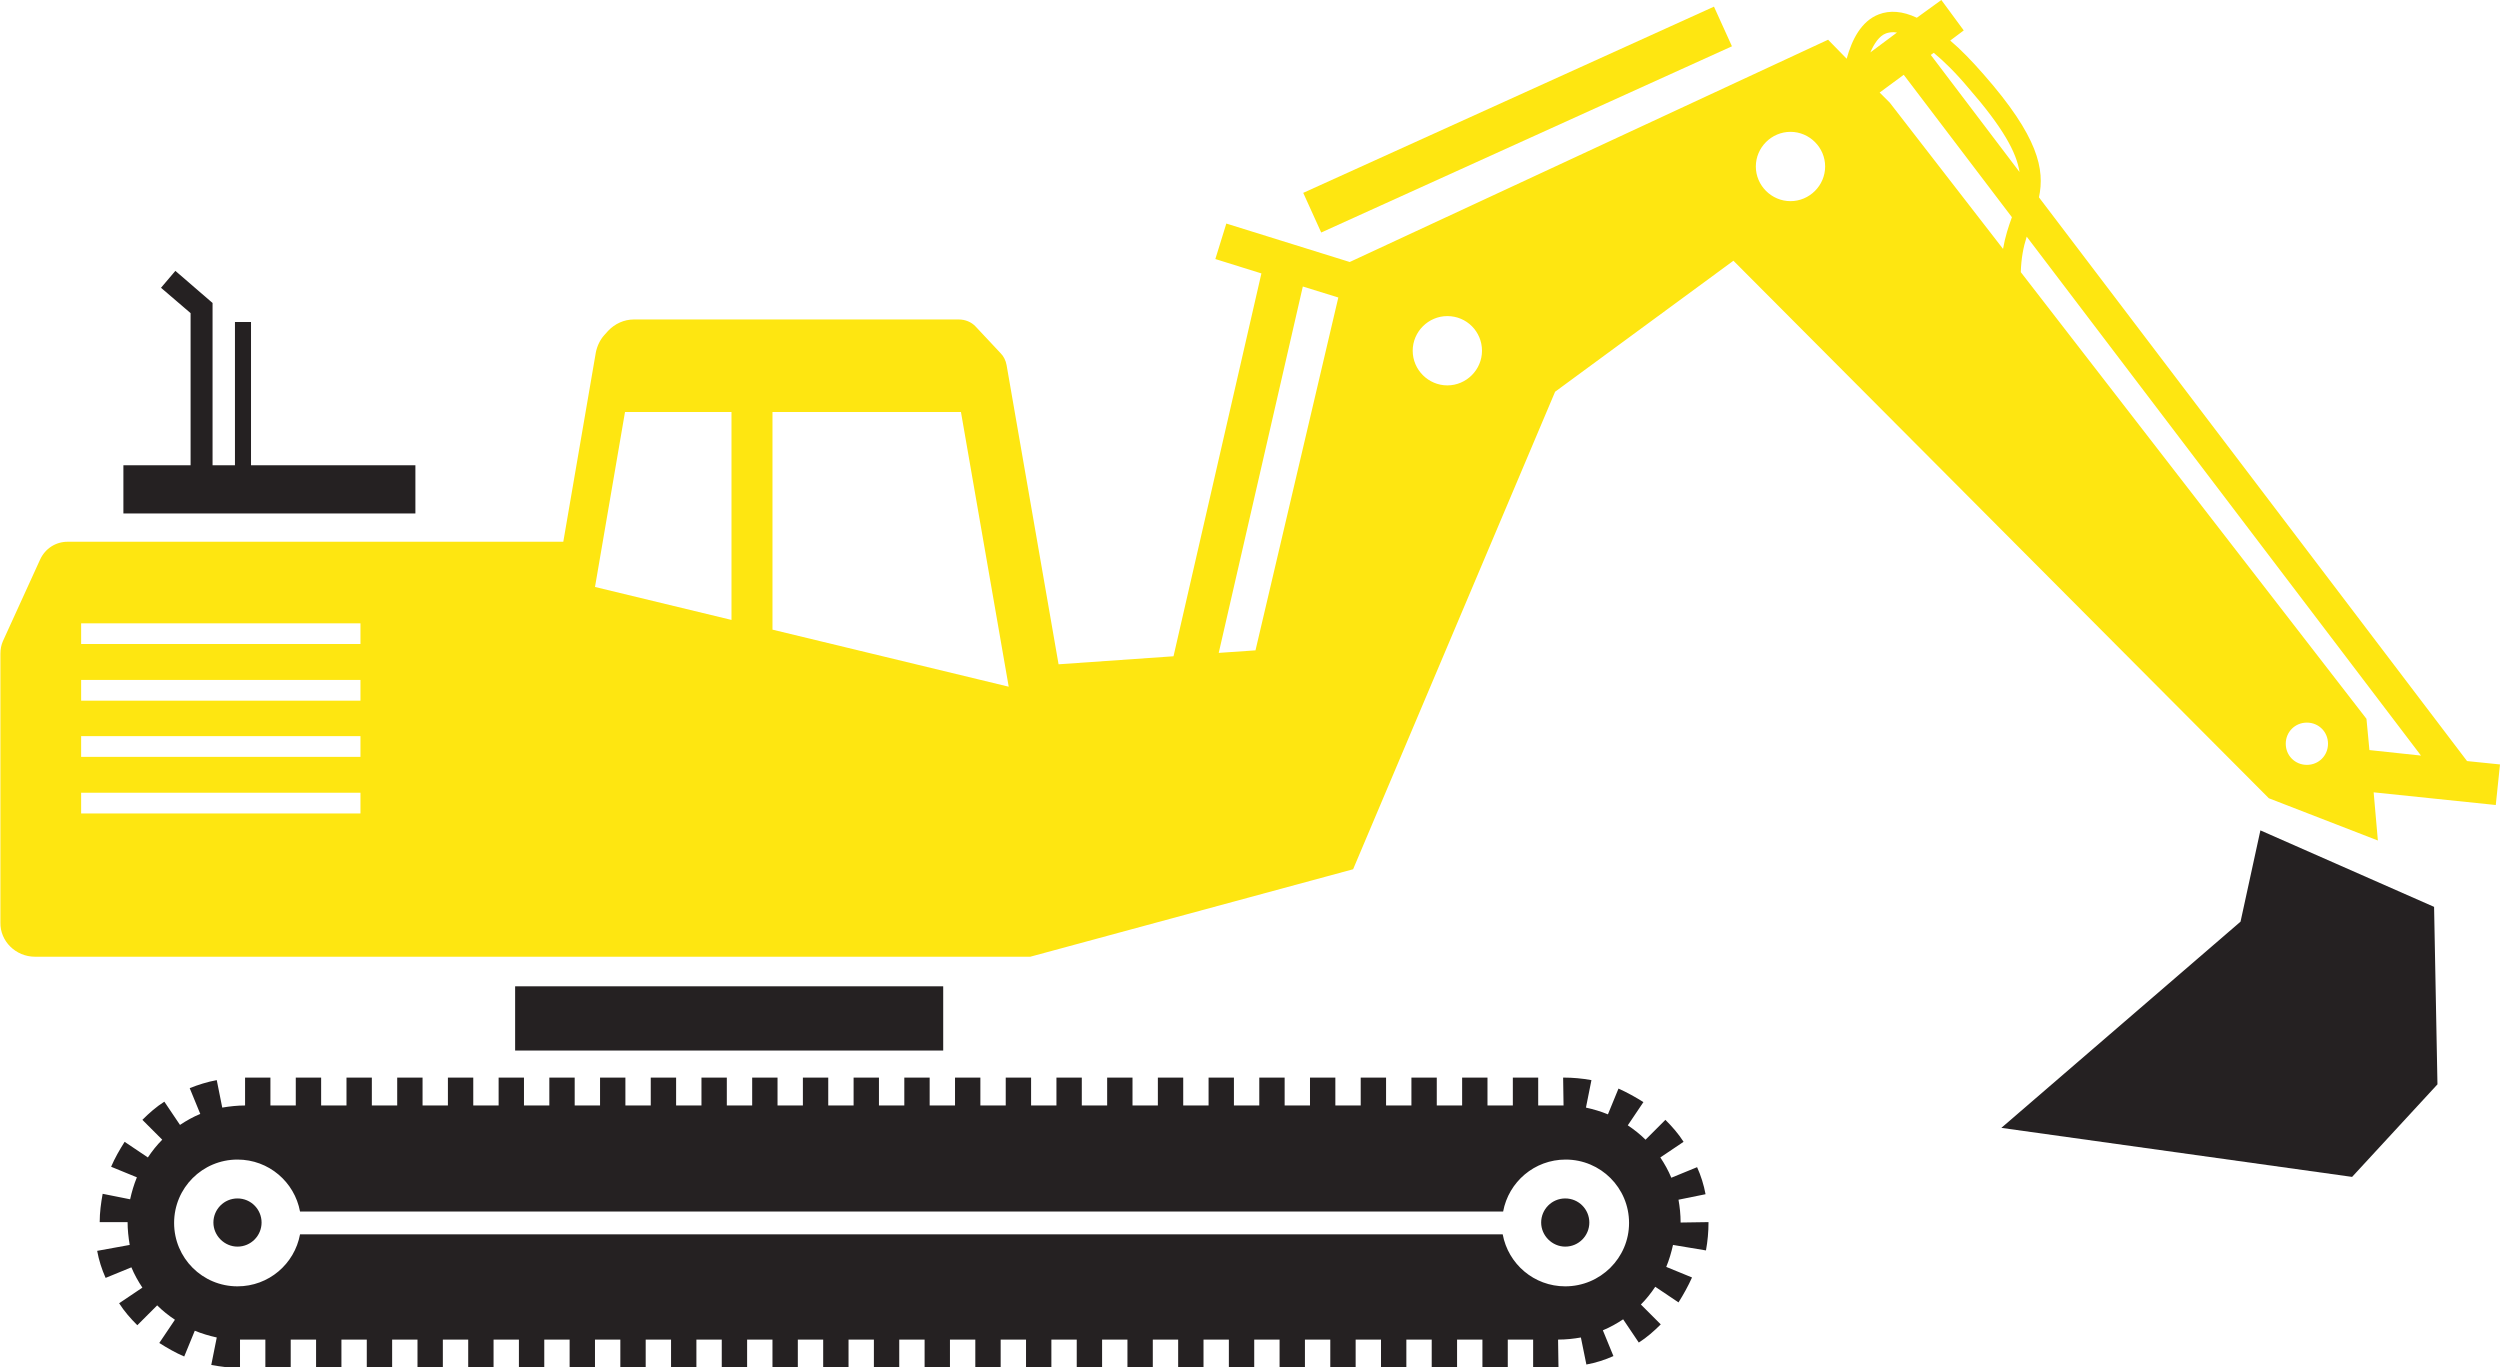 <?xml version="1.0" encoding="UTF-8" standalone="no"?><svg contentScriptType="text/ecmascript" contentStyleType="text/css" enable-background="new 0 0 591.6 323.5" height="323.5" preserveAspectRatio="xMidYMid meet" viewBox="0 0 591.6 323.5" width="591.6" xmlns="http://www.w3.org/2000/svg" zoomAndPan="magnify"><path d="m8.3 226.4h235.5l76.4-20.7 47.8-113 42.2-31 126.7 127.2 25.8 10-1-11.4 28.9 3 1-9.6-7.8-.8-101.3-133.4c1.4-6.6-.1-14.3-13.1-29.1-2.8-3.2-5.4-5.9-7.9-8l3.2-2.4-5.3-7.2-5.8 4.2c-3.4-1.6-6.4-1.8-9-.8-4.2 1.6-6.4 6.1-7.6 10.5l-4.4-4.5-113.2 52.6-29.2-9.1-2.6 8.4 10.9 3.4-20.8 90.6-27.2 1.9-12.3-70.8c-.2-1.1-.7-2.1-1.4-2.8l-5.9-6.3c-1-1.1-2.5-1.7-4-1.7h-76.9c-2.3 0-4.5 1-6.1 2.7l-.9 1c-1 1.1-1.7 2.6-2 4.1l-7.7 44.8h-117.3c-2.8 0-5.3 1.6-6.5 4.2l-8.8 19.3c-.4.9-.6 1.9-.6 3v63.6c-.1 4.4 3.6 8.1 8.2 8.1zm436.5-204.5 5.7-4.2 25.6 33.7c-.8 2.2-1.6 4.6-2.1 7.5l-26.8-34.6zm101.1 159.1c-2.8 0-5-2.2-5-5s2.2-5 5-5 5 2.2 5 5-2.2 5-5 5zm14.8-3.5-.7-7.4-81.8-105.7c.1-3.3.6-5.9 1.4-8.4l93.3 122.8zm-94.9-156.7c8.2 9.4 11.4 15.3 12.1 19.9l-21-27.7.7-.5c2.3 1.9 5.1 4.6 8.2 8.3zm-19.5-12.9c.6-.2 1.5-.4 2.6-.2l-6.3 4.7c.9-2.1 2.1-3.9 3.7-4.5zm-22.6 23.3c4.5 0 8.2 3.7 8.2 8.2s-3.7 8.2-8.2 8.2-8.2-3.7-8.2-8.2 3.7-8.2 8.2-8.2zm-73 51.8c0 4.5-3.7 8.2-8.2 8.2s-8.2-3.7-8.2-8.2 3.7-8.2 8.2-8.2c4.6 0 8.2 3.7 8.2 8.2zm-42.4-15.2 8.4 2.6-19.6 83.5-8.7.6zm-69.6 94.7-55.9-13.5v-51.5h44.6zm-90.8-65h25.2v49.2l-32.3-7.8zm-128.7 50h66.1v4.9h-66.1zm0 13.4h66.1v4.9h-66.1zm0 13.3h66.1v4.9h-66.1zm0 13.4h66.1v4.9h-66.1z" fill="#fee611"/><path d="m98.3 121.5v-11.4h-38.9v-33.9h-3.8v33.9h-5.3v-38.4l-8.8-7.6-3.4 4 7 6v36h-15.9v11.4z" fill="#252122"/><path d="m121.9 233.4h101.3v15.2h-101.3z" fill="#252122"/><path d="m261.973 168.862h106.693v10.299h-106.693z" fill="#fee611" stroke-width="1" transform="matrix(.911 -.413 .413 .911 0 0)"/><g fill="#252122"><path d="m556.6 278.5 20.2-21.9-.8-42-41.1-18.1-4.7 21.6-56.6 48.8z"/><path d="m403.7 295.9c.4-2.2.6-4.4.6-6.6v-.1l-6.6.1c0-1.9-.2-3.7-.5-5.4l6.4-1.3c-.4-2.2-1.1-4.4-2-6.4l-6.1 2.5c-.7-1.7-1.6-3.3-2.6-4.8l5.5-3.7c-1.2-1.9-2.7-3.6-4.3-5.2l-4.7 4.7c-1.3-1.3-2.7-2.4-4.2-3.4l3.7-5.5c-1.9-1.2-3.9-2.3-5.9-3.2l-2.5 6.1c-1.7-.7-3.4-1.2-5.2-1.6l1.3-6.5c-2.2-.4-4.4-.6-6.6-.6h-.1l.1 6.6h-6v-6.6h-6v6.6h-6v-6.6h-6v6.6h-6v-6.6h-6v6.6h-6v-6.6h-6v6.6h-6v-6.6h-6v6.6h-6v-6.6h-6v6.6h-6v-6.6h-6v6.6h-6v-6.6h-6v6.6h-6v-6.6h-6v6.6h-6v-6.6h-6v6.6h-6v-6.6h-6v6.6h-6v-6.6h-6v6.6h-6v-6.6h-6v6.6h-6v-6.6h-6v6.6h-6v-6.6h-6v6.6h-6v-6.6h-6v6.6h-6v-6.6h-6v6.6h-6v-6.6h-6v6.6h-6v-6.6h-6v6.6h-6v-6.6h-6v6.6h-6v-6.6h-6v6.6h-6v-6.6h-6v6.6h-6v-6.6h-6v6.6h-6v-6.6h-6v6.6h-6v-6.6h-6v6.6h-6v-6.6h-6v6.6c-1.8 0-3.6.2-5.4.5l-1.3-6.5c-2.2.4-4.4 1.1-6.4 1.9l2.5 6.1c-1.7.7-3.3 1.6-4.8 2.6l-3.7-5.5c-1.9 1.2-3.6 2.7-5.2 4.3l4.7 4.7c-1.3 1.3-2.4 2.7-3.4 4.2l-5.5-3.7c-1.2 1.9-2.3 3.8-3.2 5.9l6.1 2.5c-.7 1.7-1.2 3.4-1.6 5.2l-6.5-1.3c-.4 2.2-.7 4.4-.7 6.7h6.6c0 1.8.2 3.6.5 5.4l-7.7 1.4c.4 2.2 1.1 4.4 2 6.4l6.1-2.5c.7 1.7 1.6 3.3 2.6 4.8l-5.5 3.7c1.2 1.9 2.7 3.6 4.3 5.2l4.7-4.7c1.3 1.3 2.7 2.4 4.2 3.4l-3.7 5.5c1.9 1.2 3.8 2.3 5.9 3.2l2.5-6.1c1.7.7 3.4 1.2 5.2 1.6l-1.3 6.5c2.2.4 4.4.7 6.7.7h.1v-6.7h6v6.6h6v-6.6h6v6.6h6v-6.6h6v6.6h6v-6.6h6v6.6h6v-6.6h6v6.6h6v-6.6h6v6.6h6v-6.6h6v6.6h6v-6.6h6v6.6h6v-6.6h6v6.6h6v-6.6h6v6.6h6v-6.6h6v6.6h6v-6.6h6v6.6h6v-6.6h6v6.6h6v-6.6h6v6.6h6v-6.6h6v6.6h6v-6.6h6v6.6h6v-6.6h6v6.6h6v-6.6h6v6.6h6v-6.6h6v6.6h6v-6.6h6v6.6h6v-6.6h6v6.6h6v-6.6h6v6.6h6v-6.6h6v6.6h6v-6.6h6v6.6h6v-6.6h6v6.6h6v-6.6h6v6.6h6l-.1-6.6c1.9 0 3.7-.2 5.4-.5l1.3 6.4c2.2-.4 4.4-1.1 6.4-2l-2.5-6.1c1.7-.7 3.3-1.6 4.8-2.6l3.7 5.5c1.9-1.2 3.6-2.7 5.2-4.3l-4.7-4.7c1.3-1.3 2.4-2.7 3.4-4.2l5.5 3.7c1.2-1.9 2.3-3.9 3.2-5.9l-6.1-2.5c.7-1.7 1.2-3.4 1.6-5.2zm-33.3 8.5c-7.4 0-13.5-5.3-14.8-12.3h-284.6c-1.3 7-7.4 12.3-14.8 12.3-8.3 0-15-6.7-15-15s6.7-15 15-15c7.4 0 13.5 5.3 14.8 12.3h284.7c1.3-7 7.4-12.3 14.8-12.3 8.3 0 15 6.7 15 15s-6.8 15-15.1 15z"/><path d="m56.2 283.6c-3.2 0-5.7 2.6-5.7 5.7s2.6 5.7 5.7 5.7c3.2 0 5.7-2.6 5.7-5.7s-2.5-5.7-5.7-5.7z"/><path d="m370.4 283.6c-3.2 0-5.7 2.6-5.7 5.7s2.6 5.7 5.7 5.7c3.2 0 5.7-2.6 5.7-5.7s-2.5-5.7-5.7-5.7z"/></g></svg>